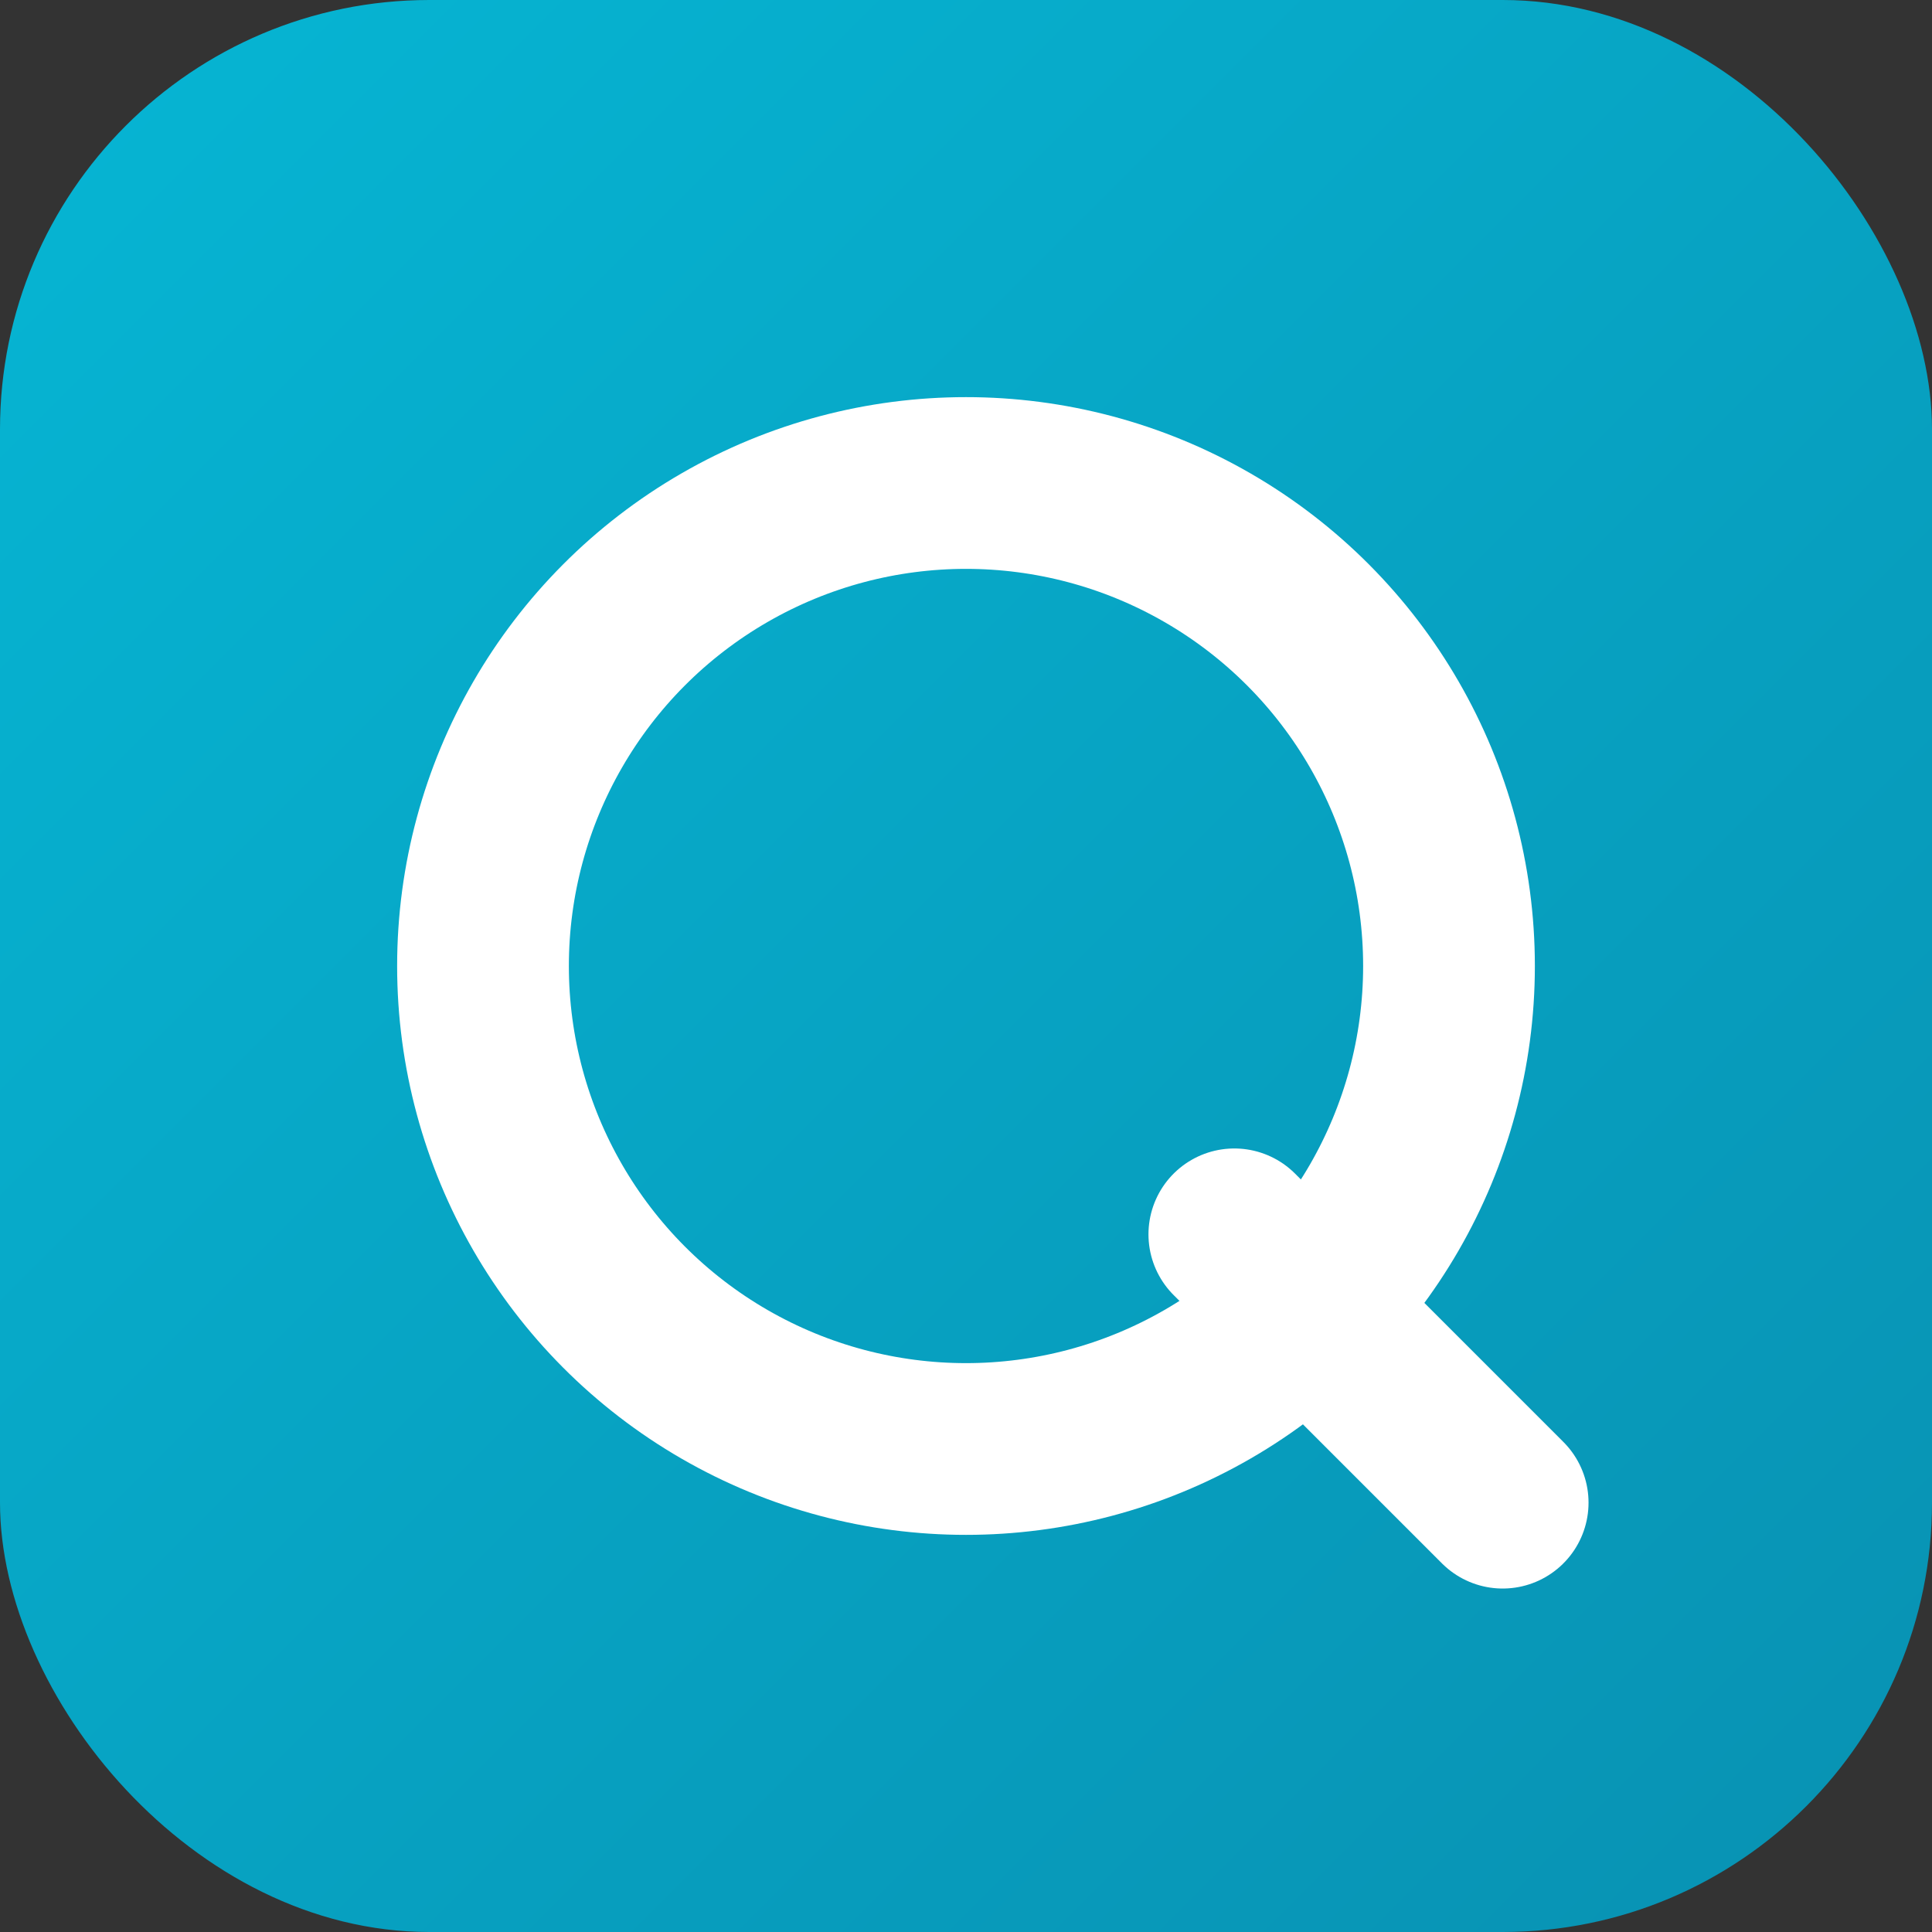<svg width="180" height="180" viewBox="0 0 180 180" fill="none" xmlns="http://www.w3.org/2000/svg">
  <rect x="0" y="0" width="180" height="180" fill="#333333" stroke="none"/>
  <!-- Background with travel theme gradient -->
  <defs>
    <linearGradient id="bgGradient" x1="0%" y1="0%" x2="100%" y2="100%">
      <stop offset="0%" style="stop-color:#06B6D4;stop-opacity:1" />
      <stop offset="100%" style="stop-color:#0891B2;stop-opacity:1" />
    </linearGradient>
  </defs>
  
  <!-- Background with rounded corners for iOS -->
  <rect width="180" height="180" rx="40" fill="url(#bgGradient)"/>
  
  <!-- Stylized "Q" representing QuickTrip -->
  <circle cx="90" cy="90" r="45" fill="none" stroke="white" stroke-width="16"/>
  
  <!-- Arrow tail for "Q" and direction/travel theme -->
  <path d="M115 115 L140 140" stroke="white" stroke-width="16" stroke-linecap="round"/>
  
  <!-- Small dot to complete the Q -->
  <circle cx="125" cy="125" r="8" fill="white"/>
</svg>
